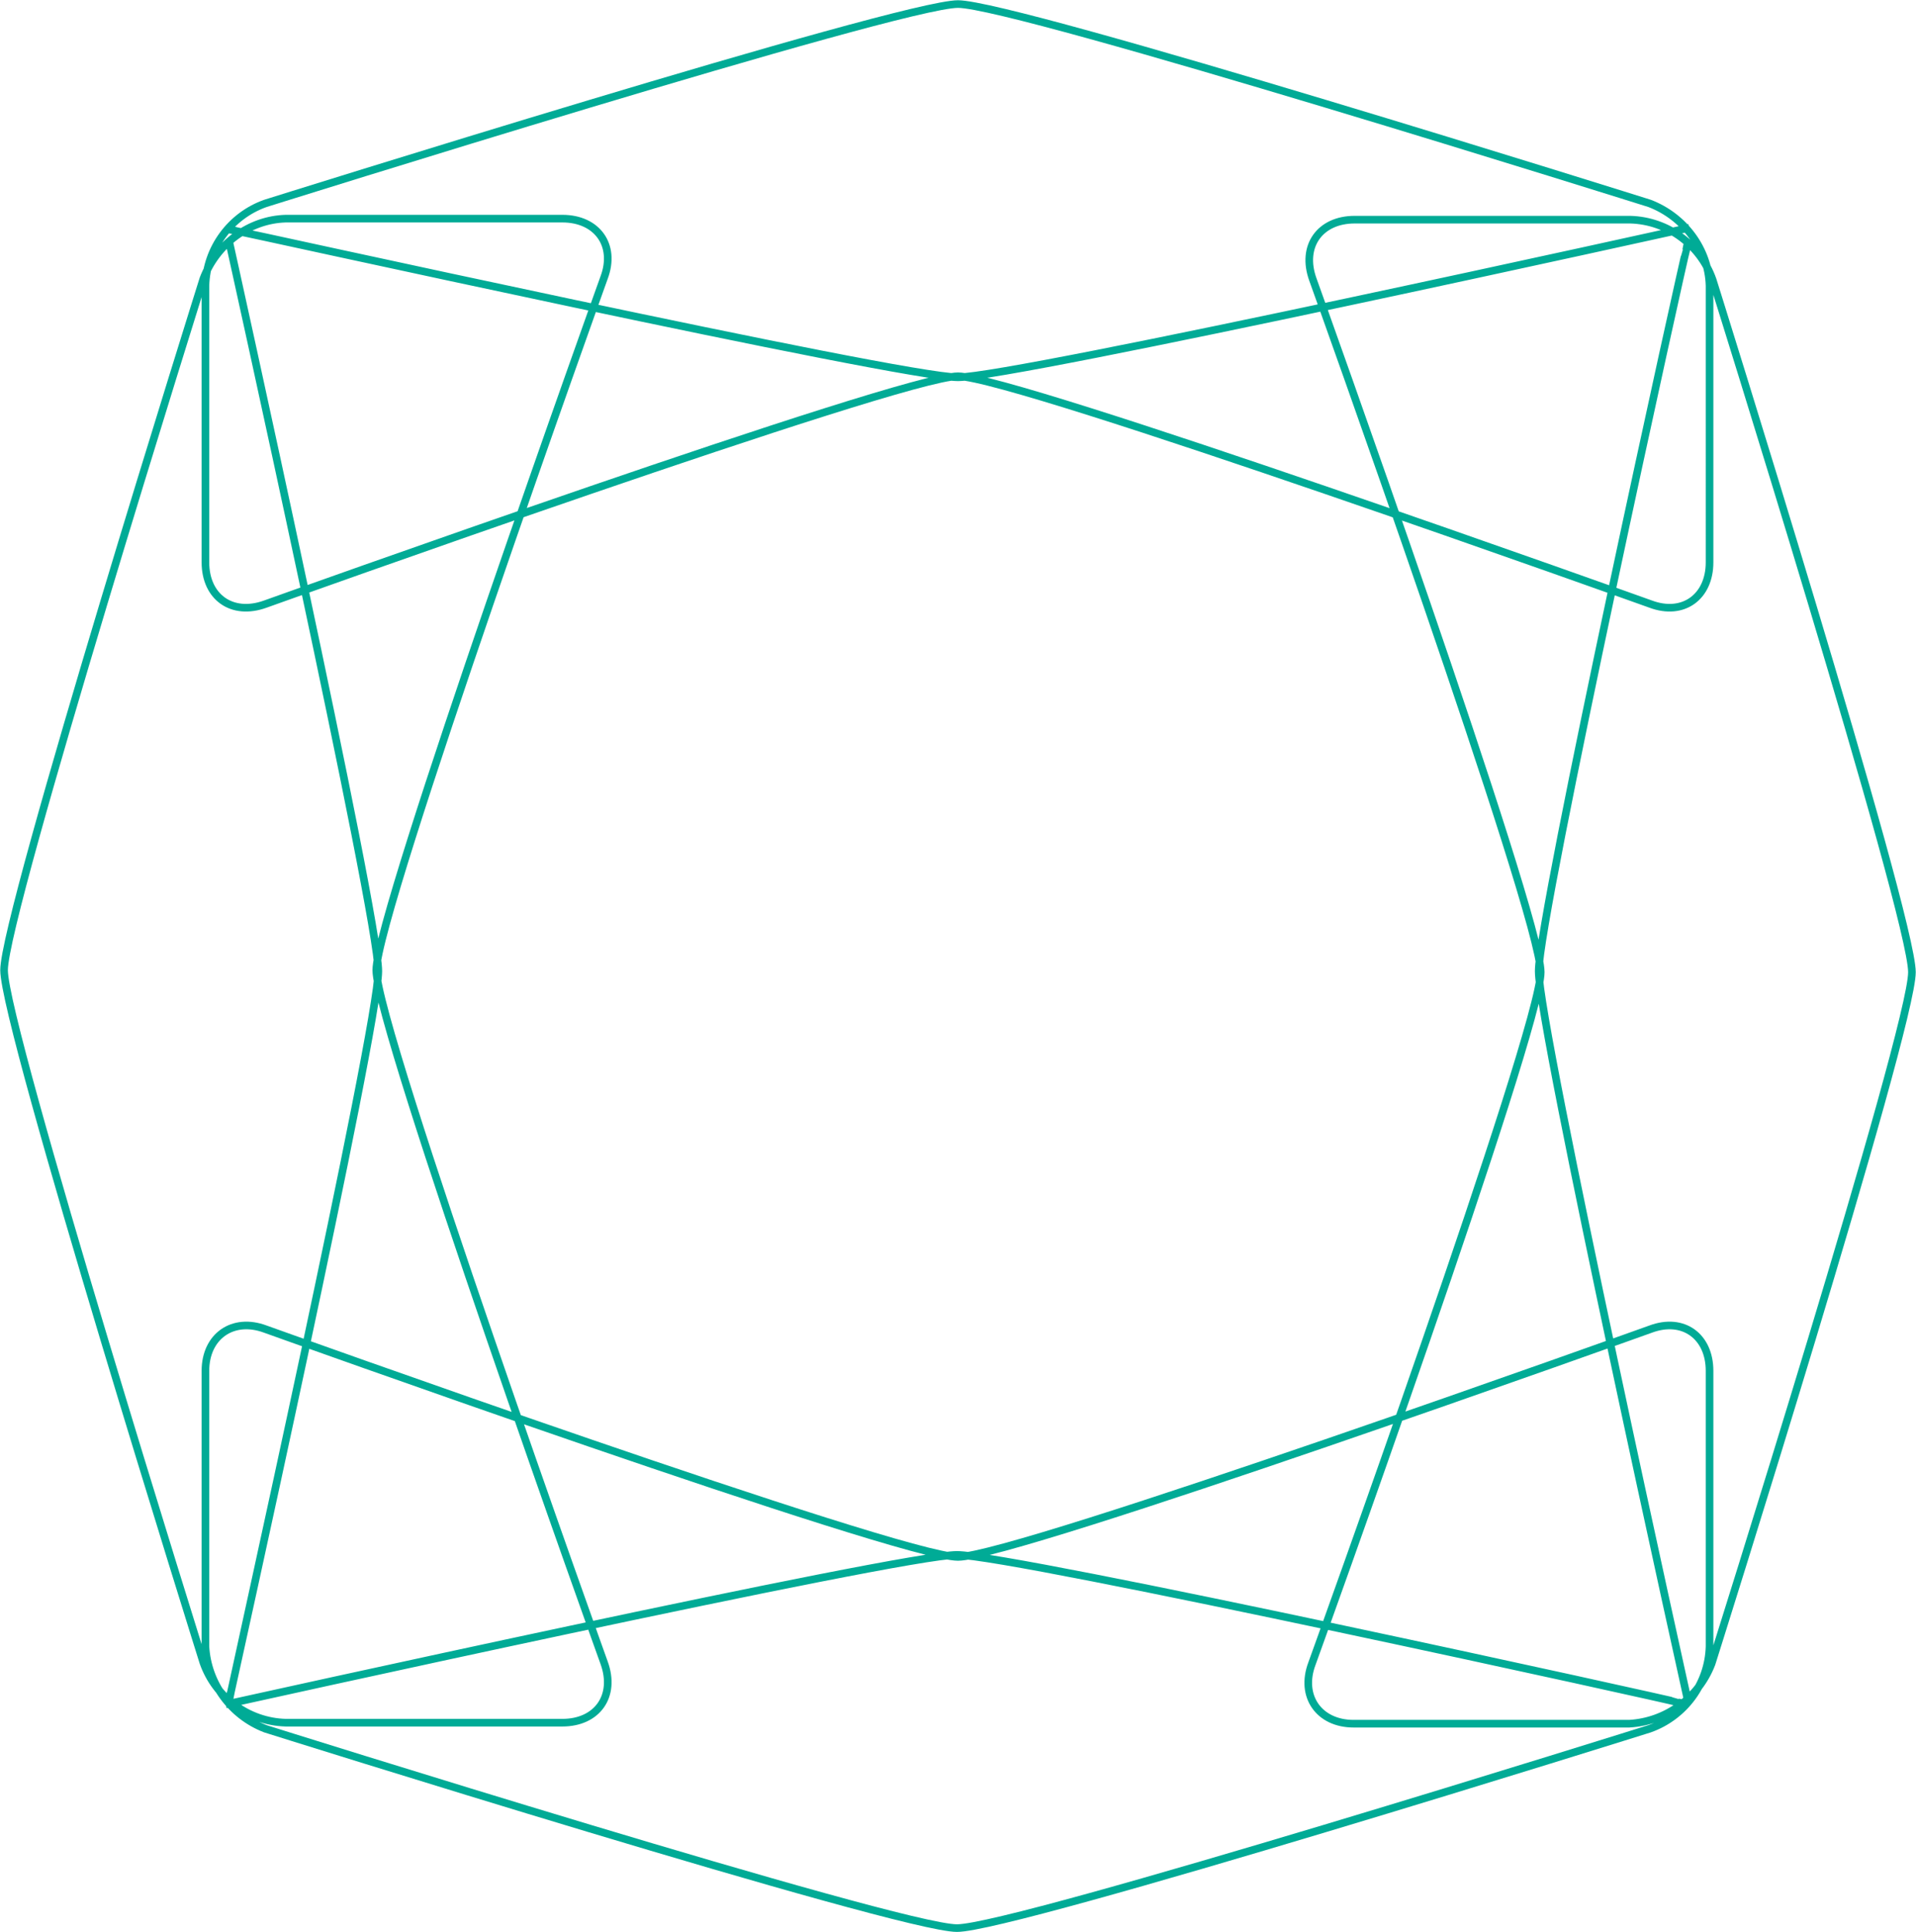 <?xml version="1.0" encoding="UTF-8"?> <!-- Generator: Adobe Illustrator 25.0.0, SVG Export Plug-In . SVG Version: 6.00 Build 0) --> <svg xmlns="http://www.w3.org/2000/svg" xmlns:xlink="http://www.w3.org/1999/xlink" id="Layer_1" x="0px" y="0px" viewBox="0 0 188.4 190" style="enable-background:new 0 0 188.4 190;" xml:space="preserve"> <style type="text/css"> .st0{fill:none;stroke:#00AB96;stroke-width:0.75;stroke-miterlimit:10;} </style> <path class="st0" d="M162.2,170c3.4-1.2,5.8-4.4,5.9-8.1v-27.1c0-3.4-2.6-5.3-5.8-4.1c0,0-62.4,22.4-68.1,22.4s-68.1-22.4-68.1-22.4 c-3.2-1.2-5.9,0.7-5.9,4.1v27.1c0.2,3.6,2.5,6.8,5.9,8.1c0,0,62.3,19.6,68,19.6S162.2,170,162.2,170z M22.2,167.6 c0,0,66.3-14.7,71.9-14.7s70.8,14.4,70.9,14.5l1,0.2 M20,163.5c1.2,3.4,4.4,5.8,8.1,5.9h27.2c3.4,0,5.3-2.6,4.1-5.9 c0,0-22.4-62.4-22.4-68.1s22.4-68.1,22.4-68.1c1.2-3.2-0.7-5.8-4.1-5.8H28.1c-3.6,0.1-6.8,2.5-8.1,5.9c0,0-19.6,62.4-19.6,68 S20,163.5,20,163.5z M22.5,23.6c0,0,14.7,66.3,14.7,71.9s-14.5,70.8-14.5,70.9l-0.2,1 M168.4,27.5c-1.2-3.4-4.4-5.8-8.1-5.9h-27.1 c-3.4,0-5.3,2.6-4.1,5.9c0,0,22.4,62.4,22.4,68.1S129,163.6,129,163.6c-1.2,3.2,0.7,5.9,4.1,5.9h27.1c3.6-0.2,6.8-2.5,8.1-5.9 c0,0,19.7-62.4,19.7-68S168.4,27.5,168.4,27.5z M166,167.4c0,0-14.7-66.3-14.7-71.9s14.4-70.8,14.5-70.9l0.2-1 M26.1,20 c-3.4,1.2-5.8,4.4-5.9,8.1v27.2c0,3.4,2.6,5.3,5.9,4.1c0,0,62.5-22.4,68.1-22.4s68.1,22.4,68.1,22.4c3.2,1.2,5.8-0.7,5.8-4.1V28.1 c-0.1-3.6-2.5-6.8-5.9-8.1c0,0-62.3-19.6-68-19.6S26.1,20,26.1,20z M166.1,22.4c0,0-66.3,14.7-71.9,14.7S23.4,22.7,23.2,22.7l-1-0.2 "></path> </svg> 